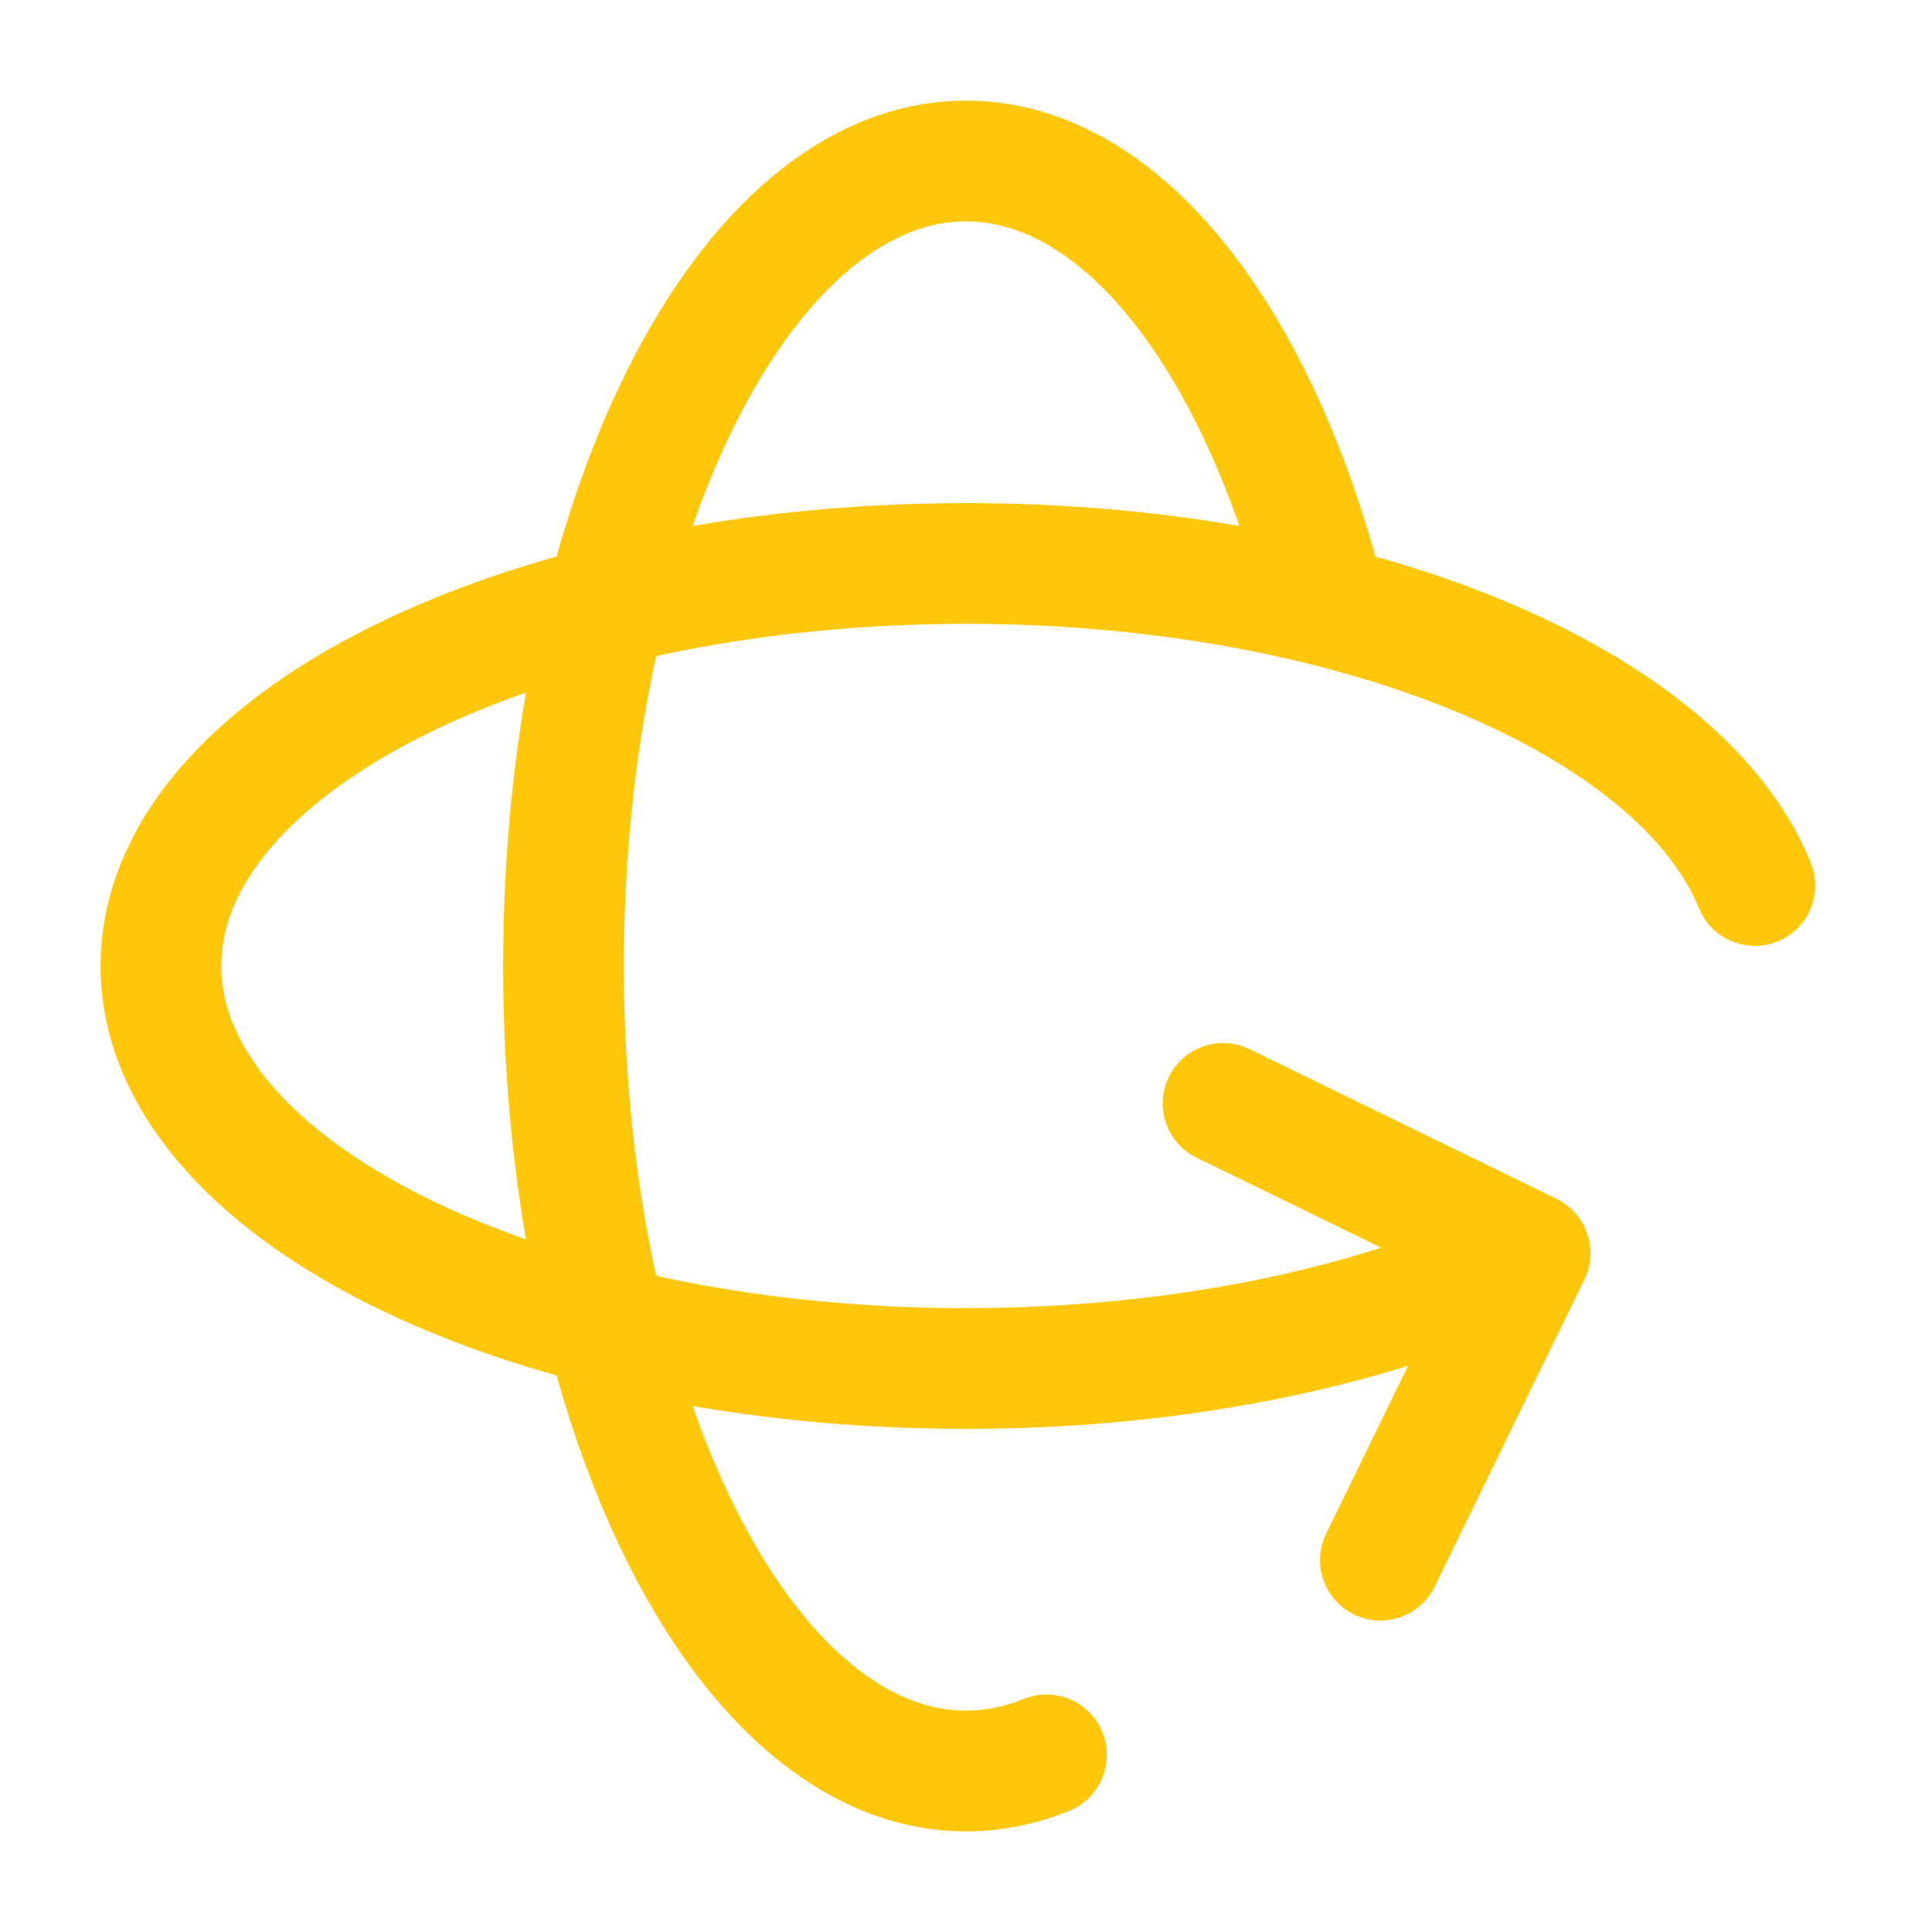 <svg width="44" height="44" viewBox="0 0 44 44" fill="none" xmlns="http://www.w3.org/2000/svg">
<path d="M30.188 13.75C28.68 7.768 25.579 3.667 22.001 3.667C16.939 3.667 12.834 11.875 12.834 22C12.834 32.126 16.939 40.333 22.001 40.333C22.628 40.333 23.242 40.207 23.834 39.967" stroke="#FFC709" stroke-width="2.75" stroke-linecap="round" stroke-linejoin="round"/>
<path d="M27.855 25.13L34.848 28.54L31.438 35.532" stroke="#FFC709" stroke-width="2.75" stroke-linecap="round" stroke-linejoin="round"/>
<path d="M34.833 28.545C31.525 30.167 26.997 31.167 21.999 31.167C11.874 31.167 3.666 27.062 3.666 22C3.666 16.938 11.874 12.833 21.999 12.833C30.869 12.833 38.267 15.983 39.966 20.167" stroke="#FFC709" stroke-width="2.75" stroke-linecap="round" stroke-linejoin="round"/>
</svg>
